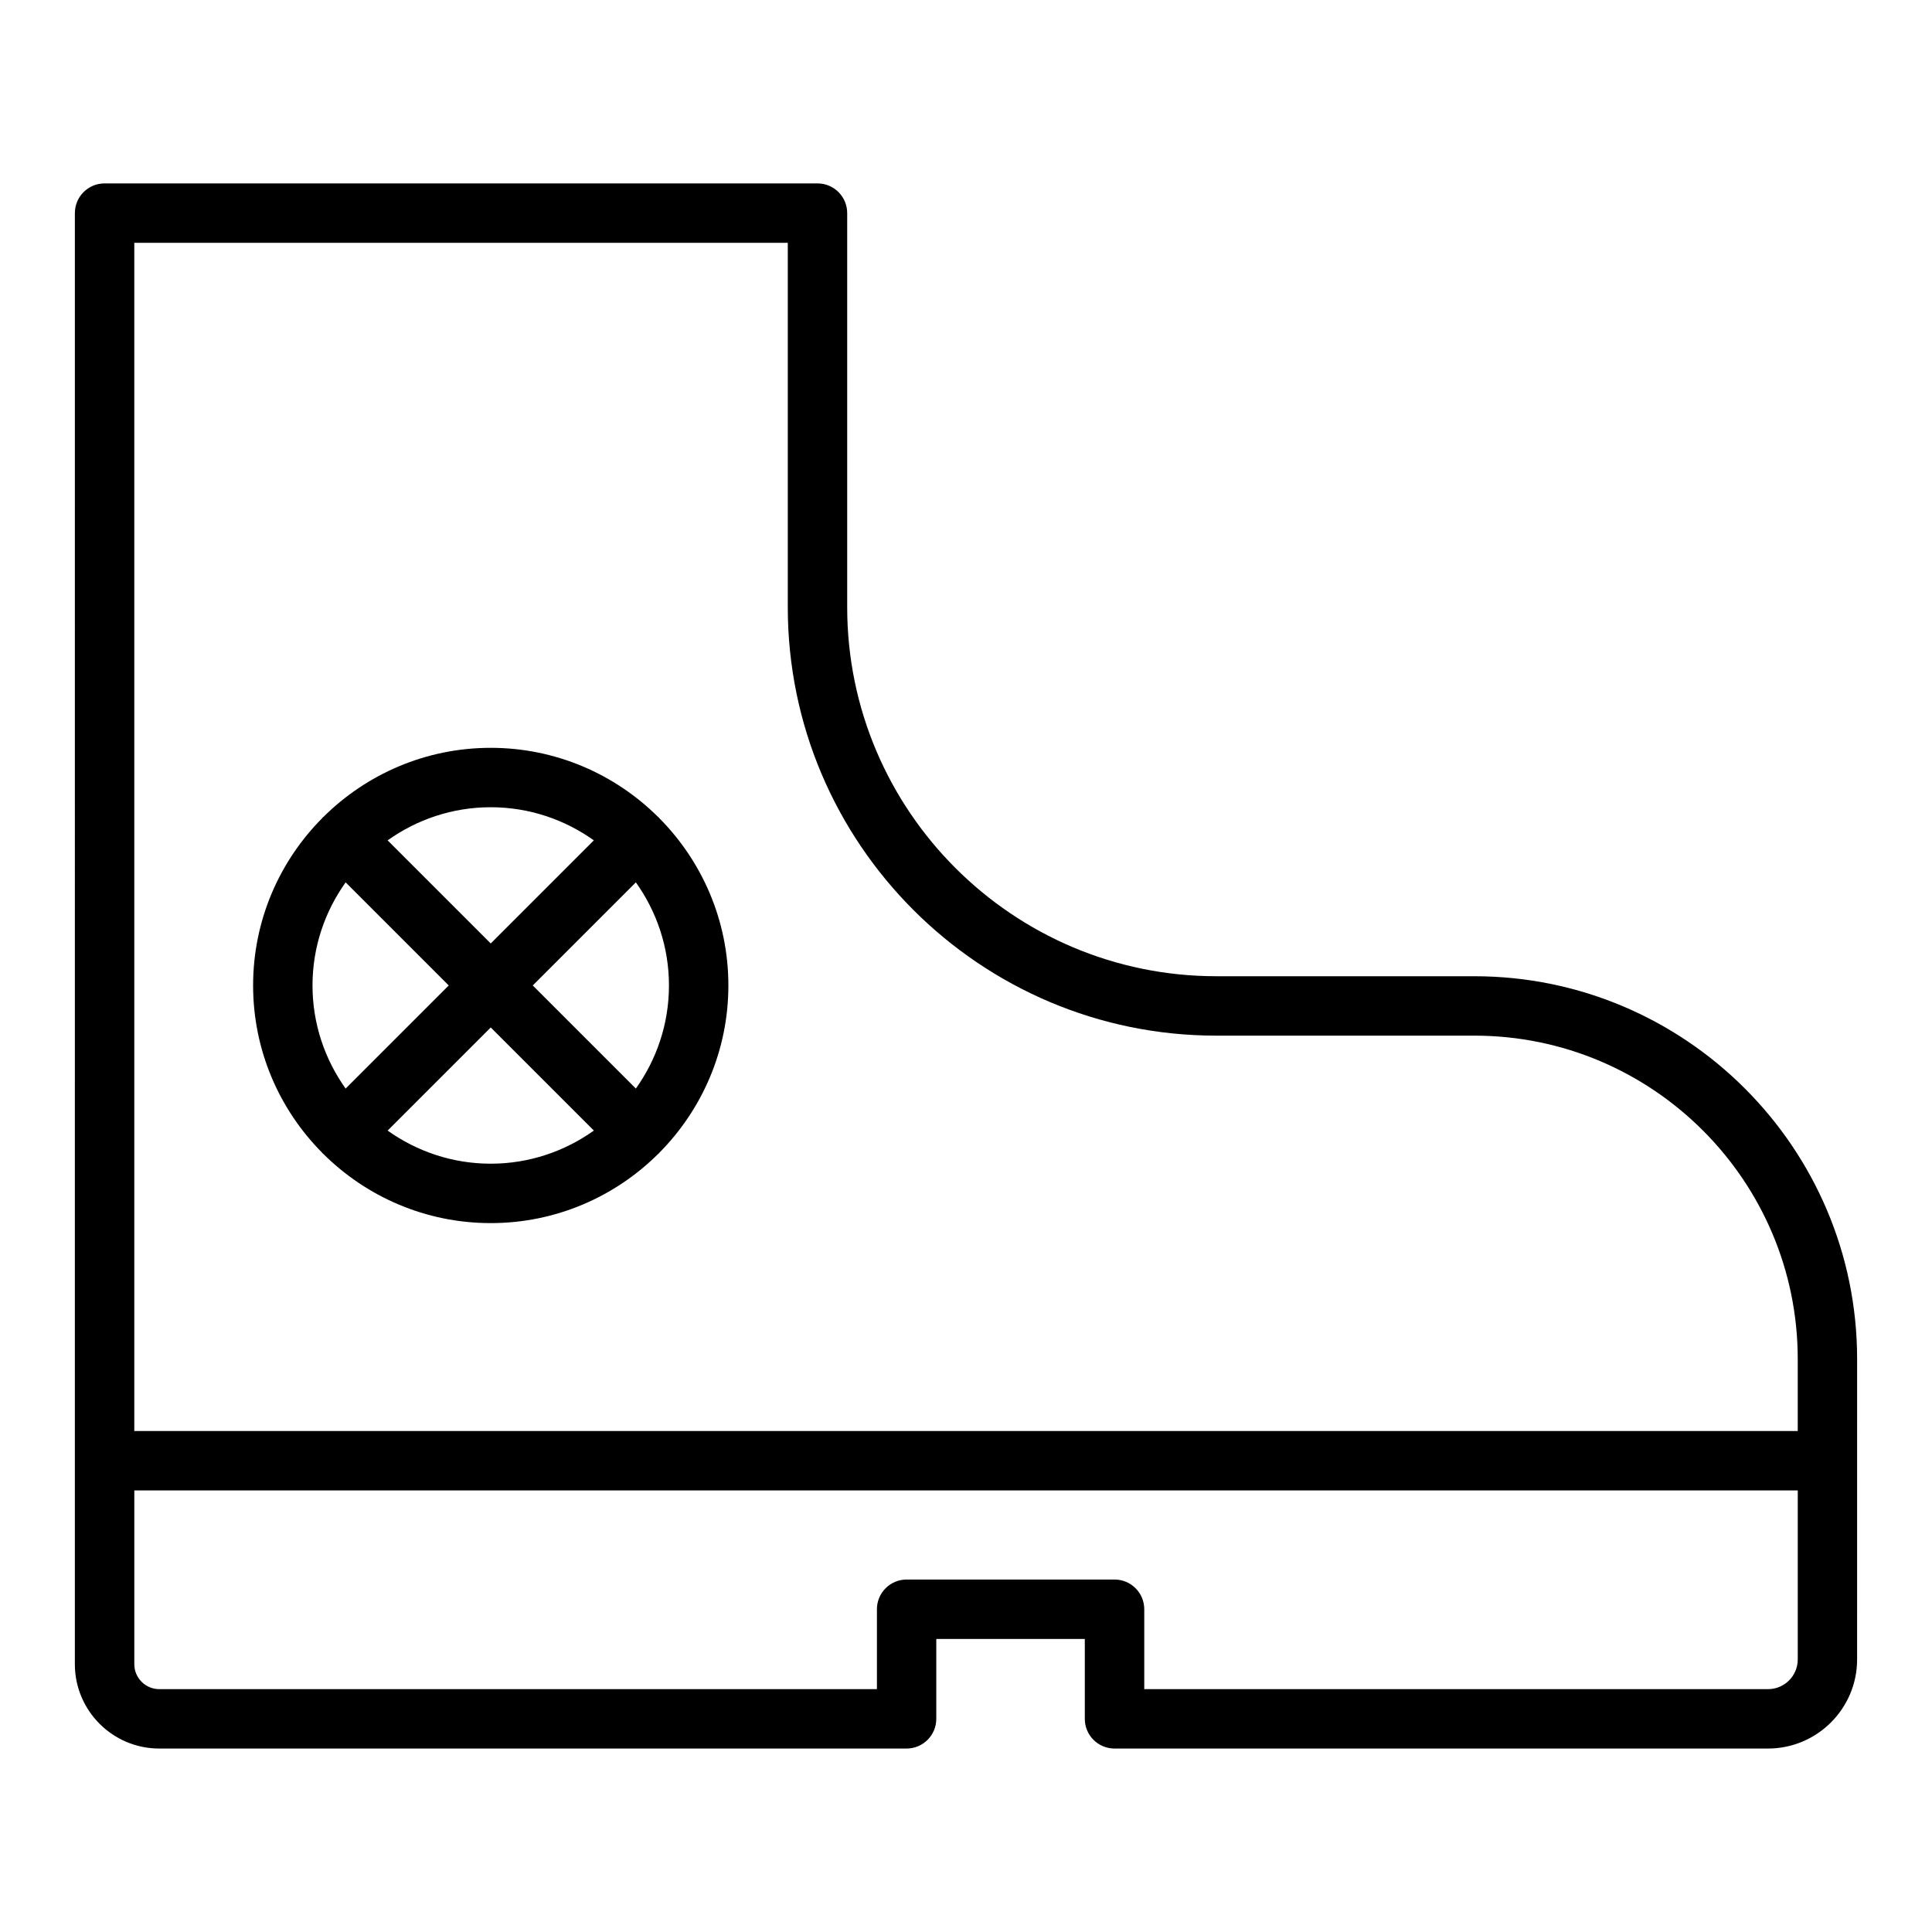 <?xml version="1.0" encoding="UTF-8"?>
<!-- Uploaded to: ICON Repo, www.iconrepo.com, Generator: ICON Repo Mixer Tools -->
<svg fill="#000000" width="800px" height="800px" version="1.1" viewBox="144 144 512 512" xmlns="http://www.w3.org/2000/svg">
 <g>
  <path d="m534.71 402.71h-68.387c-53.93 0-97.809-43.879-97.809-97.805v-104.43c0-4.348-3.519-7.871-7.871-7.871h-188.93c-4.352 0-7.871 3.523-7.871 7.871l-0.004 384.55c0 12.328 10.031 22.355 22.355 22.355h198.06c4.352 0 7.871-3.523 7.871-7.871v-21.176h39.359v21.176c0 4.348 3.519 7.871 7.871 7.871h173.18c13.023 0 23.617-10.594 23.617-23.617l0.004-79.602c0-55.945-45.512-101.45-101.45-101.45zm-355.12-194.36h173.18v96.555c0 62.609 50.938 113.55 113.55 113.55h68.387c47.266 0 85.711 38.449 85.711 85.711v19.07l-440.83-0.004zm432.96 383.29h-165.31v-21.176c0-4.348-3.519-7.871-7.871-7.871h-55.105c-4.352 0-7.871 3.523-7.871 7.871v21.176h-190.19c-3.641 0-6.609-2.969-6.609-6.613v-46.051h440.83v44.793c0 4.336-3.527 7.871-7.871 7.871z"/>
  <path d="m318.7 360.8c-0.051-0.051-0.062-0.121-0.113-0.172s-0.121-0.066-0.172-0.113c-11.395-11.32-27.074-18.332-44.363-18.332s-32.969 7.012-44.363 18.332c-0.051 0.051-0.121 0.062-0.172 0.113s-0.066 0.121-0.113 0.172c-11.32 11.391-18.328 27.07-18.328 44.359s7.008 32.965 18.328 44.355c0.051 0.051 0.062 0.121 0.113 0.172 0.051 0.051 0.121 0.066 0.172 0.113 11.391 11.324 27.07 18.336 44.363 18.336 17.289 0 32.969-7.012 44.363-18.332 0.051-0.051 0.121-0.062 0.172-0.113s0.066-0.121 0.113-0.172c11.316-11.395 18.328-27.074 18.328-44.359 0-17.289-7.012-32.969-18.328-44.359zm-6.191 71.68-27.324-27.324 27.324-27.324c5.504 7.727 8.773 17.145 8.773 27.328s-3.269 19.598-8.773 27.32zm-11.133-65.777-27.324 27.324-27.328-27.324c7.723-5.504 17.141-8.777 27.328-8.777 10.184 0 19.602 3.273 27.324 8.777zm-65.781 11.133 27.324 27.324-27.324 27.324c-5.504-7.727-8.777-17.141-8.777-27.324s3.273-19.602 8.777-27.324zm11.129 65.777 27.328-27.324 27.328 27.324c-7.727 5.504-17.145 8.777-27.328 8.777-10.188 0-19.605-3.273-27.328-8.777z"/>
 </g>
</svg>